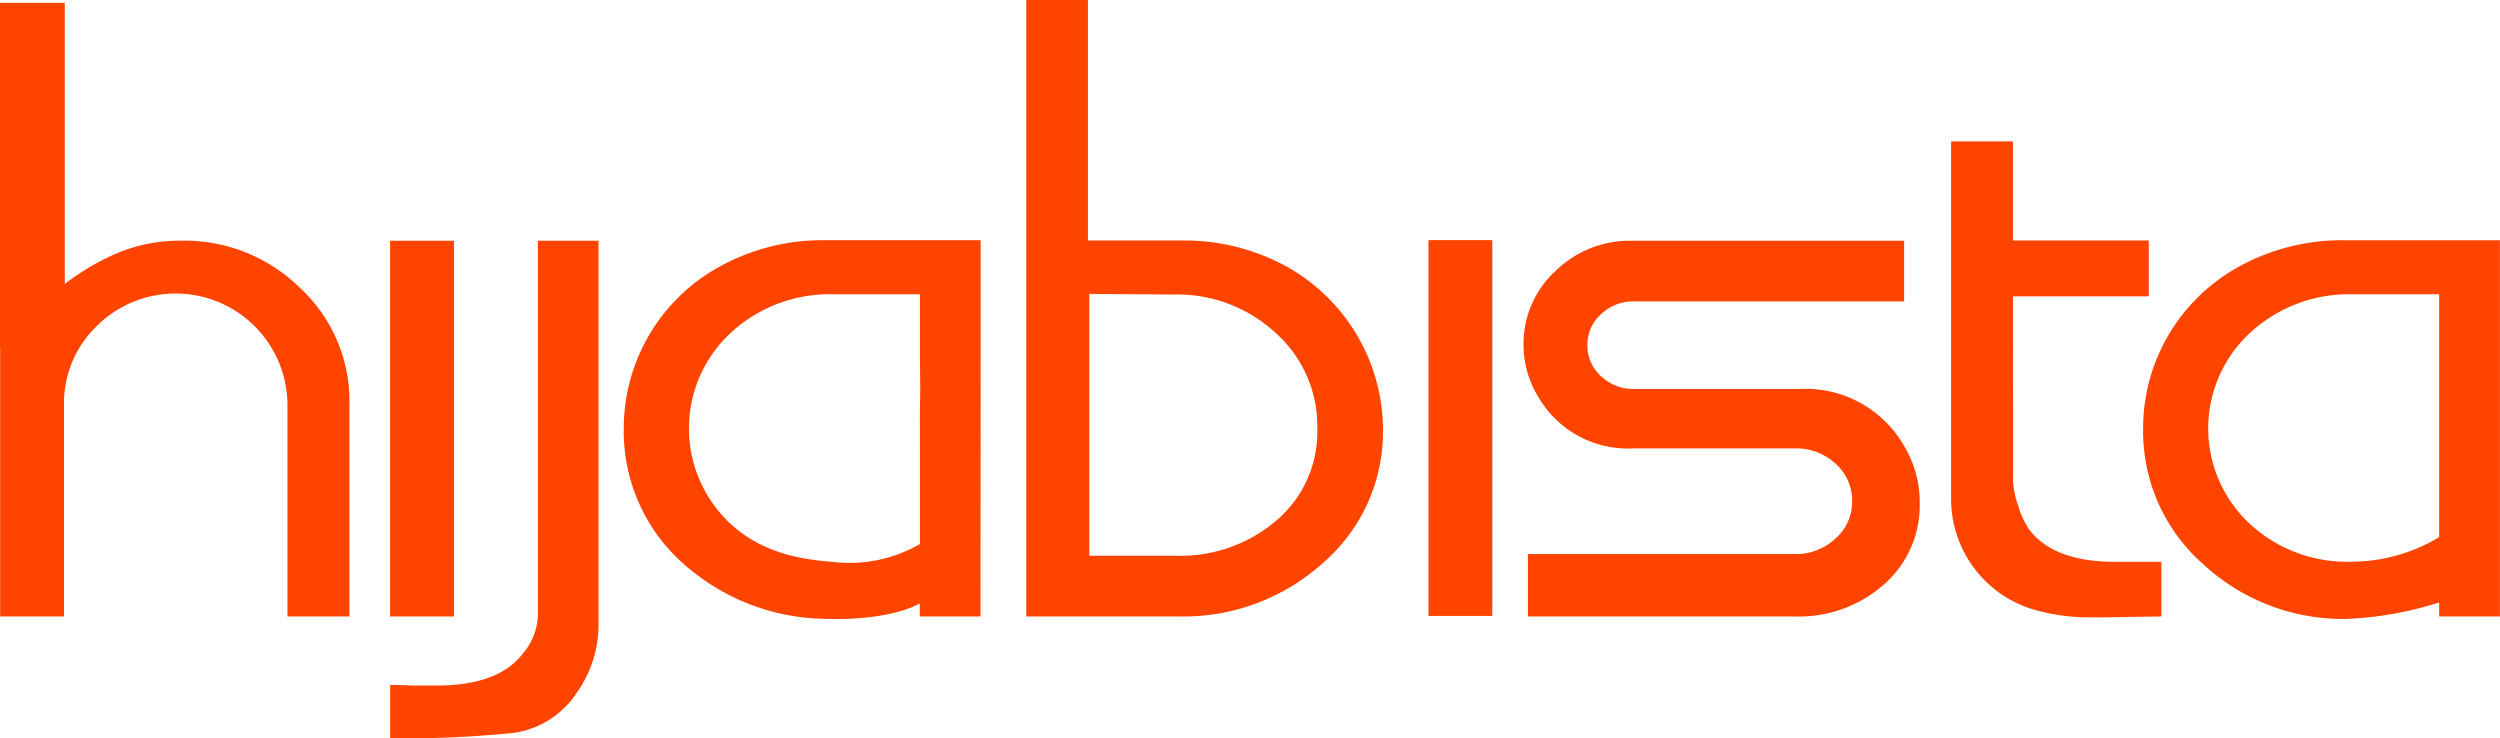 <svg xmlns="http://www.w3.org/2000/svg" width="202.025" height="59.653" viewBox="0 0 202.025 59.653">
  <g id="Group_1429" data-name="Group 1429" transform="translate(-7090.334 -315.524)">
    <path id="Path_3968" data-name="Path 3968" d="M7113.565,365.34h5.007V348.078a12.45,12.45,0,0,0-3.954-9.252,13.294,13.294,0,0,0-9.631-3.85,13,13,0,0,0-5.07.956,19.61,19.61,0,0,0-4.348,2.539V315.758h-5.235V343.67h.015v21.67h5.158V348.316a8.641,8.641,0,0,1,2.538-6.335,9.039,9.039,0,0,1,15.52,6.335Zm8.293,0h5.16V334.976h-5.16Zm15.023,6.251a9.513,9.513,0,0,0,1.821-5.69V334.976H7133.8v30.256a4.99,4.99,0,0,1-1.215,3.108q-1.972,2.583-6.98,2.582h-1.872c-.808-.033-1.433-.049-1.871-.049v4.3a82.753,82.753,0,0,0,10.015-.43,7.3,7.3,0,0,0,5.008-3.156m59.9-21.443a9.385,9.385,0,0,1-3.288,7.426,11.95,11.95,0,0,1-8.143,2.864h-6.993V339.275l6.842.05a11.672,11.672,0,0,1,8.218,3.106,10.078,10.078,0,0,1,3.364,7.717m-32.112,1.889,0,2.878v4.573l.01-.007-.01.015v-.008a11.411,11.411,0,0,1-7.181,1.428c-3.194-.235-5.918-1.027-8.144-3.084a10.518,10.518,0,0,1,.05-15.421,11.761,11.761,0,0,1,8.245-3.107h7.03v5.28l.025,2.354-.03,2.132Zm37.423-1.889a15.169,15.169,0,0,0-7.738-13.055,17.2,17.2,0,0,0-8.5-2.137h-7.608V315.524h-4.982v29.085l0,20.731H7185.6A16.825,16.825,0,0,0,7197.26,361a13.987,13.987,0,0,0,4.831-10.848m-32.511-5.539v-9.678h-12.6a17.2,17.2,0,0,0-8.5,2.137,14.9,14.9,0,0,0-7.739,13.066,14.292,14.292,0,0,0,4.831,10.952,17.575,17.575,0,0,0,11.658,4.444c2.418.093,5.667-.255,7.4-1.242l.031.037v1.011h4.907Zm36.189,20.686h5.159V334.931h-5.159Zm39.7-9.171a8.811,8.811,0,0,0-1.262-4.56,9.162,9.162,0,0,0-8.481-4.608H7222.4a3.809,3.809,0,0,1-2.677-1.025,3.318,3.318,0,0,1-1.11-2.54,3.265,3.265,0,0,1,1.11-2.49,3.8,3.8,0,0,1,2.677-1.027h21.806v-4.9h-22a8.575,8.575,0,0,0-6.2,2.474,7.946,7.946,0,0,0-2.553,5.917,8.053,8.053,0,0,0,1.213,4.269,8.364,8.364,0,0,0,7.637,4.121h13.1a4.639,4.639,0,0,1,3.262,1.238,3.969,3.969,0,0,1,1.341,3.032,3.929,3.929,0,0,1-1.367,3.031,4.658,4.658,0,0,1-3.236,1.237h-21.6v5.045h21.647a10.356,10.356,0,0,0,7.107-2.57,8.461,8.461,0,0,0,2.908-6.646m7.536-16.655h10.975v-4.513h-10.975v-8.007H7248v28.937a9.328,9.328,0,0,0,6.929,8.966,16.716,16.716,0,0,0,3.287.535q1.368.05,3.542,0c1.954-.033,3.035-.048,3.236-.048v-4.417h-3.742q-5.007,0-6.979-2.663a6.632,6.632,0,0,1-.836-1.84,7.027,7.027,0,0,1-.429-1.986Zm34.443,19.424-.028.052a13.874,13.874,0,0,1-7.155,1.971,11.557,11.557,0,0,1-8.142-3.084,10.517,10.517,0,0,1,.052-15.421,11.755,11.755,0,0,1,8.243-3.107h7.03Zm4.908,6.443v-30.4h-12.594a17.2,17.2,0,0,0-8.5,2.137,14.905,14.905,0,0,0-7.738,13.066,14.294,14.294,0,0,0,4.83,10.952,16.61,16.61,0,0,0,11.66,4.444,28.484,28.484,0,0,0,7.4-1.317l.033.038h0v1.085Z" fill="#f40"/>
  </g>
</svg>
